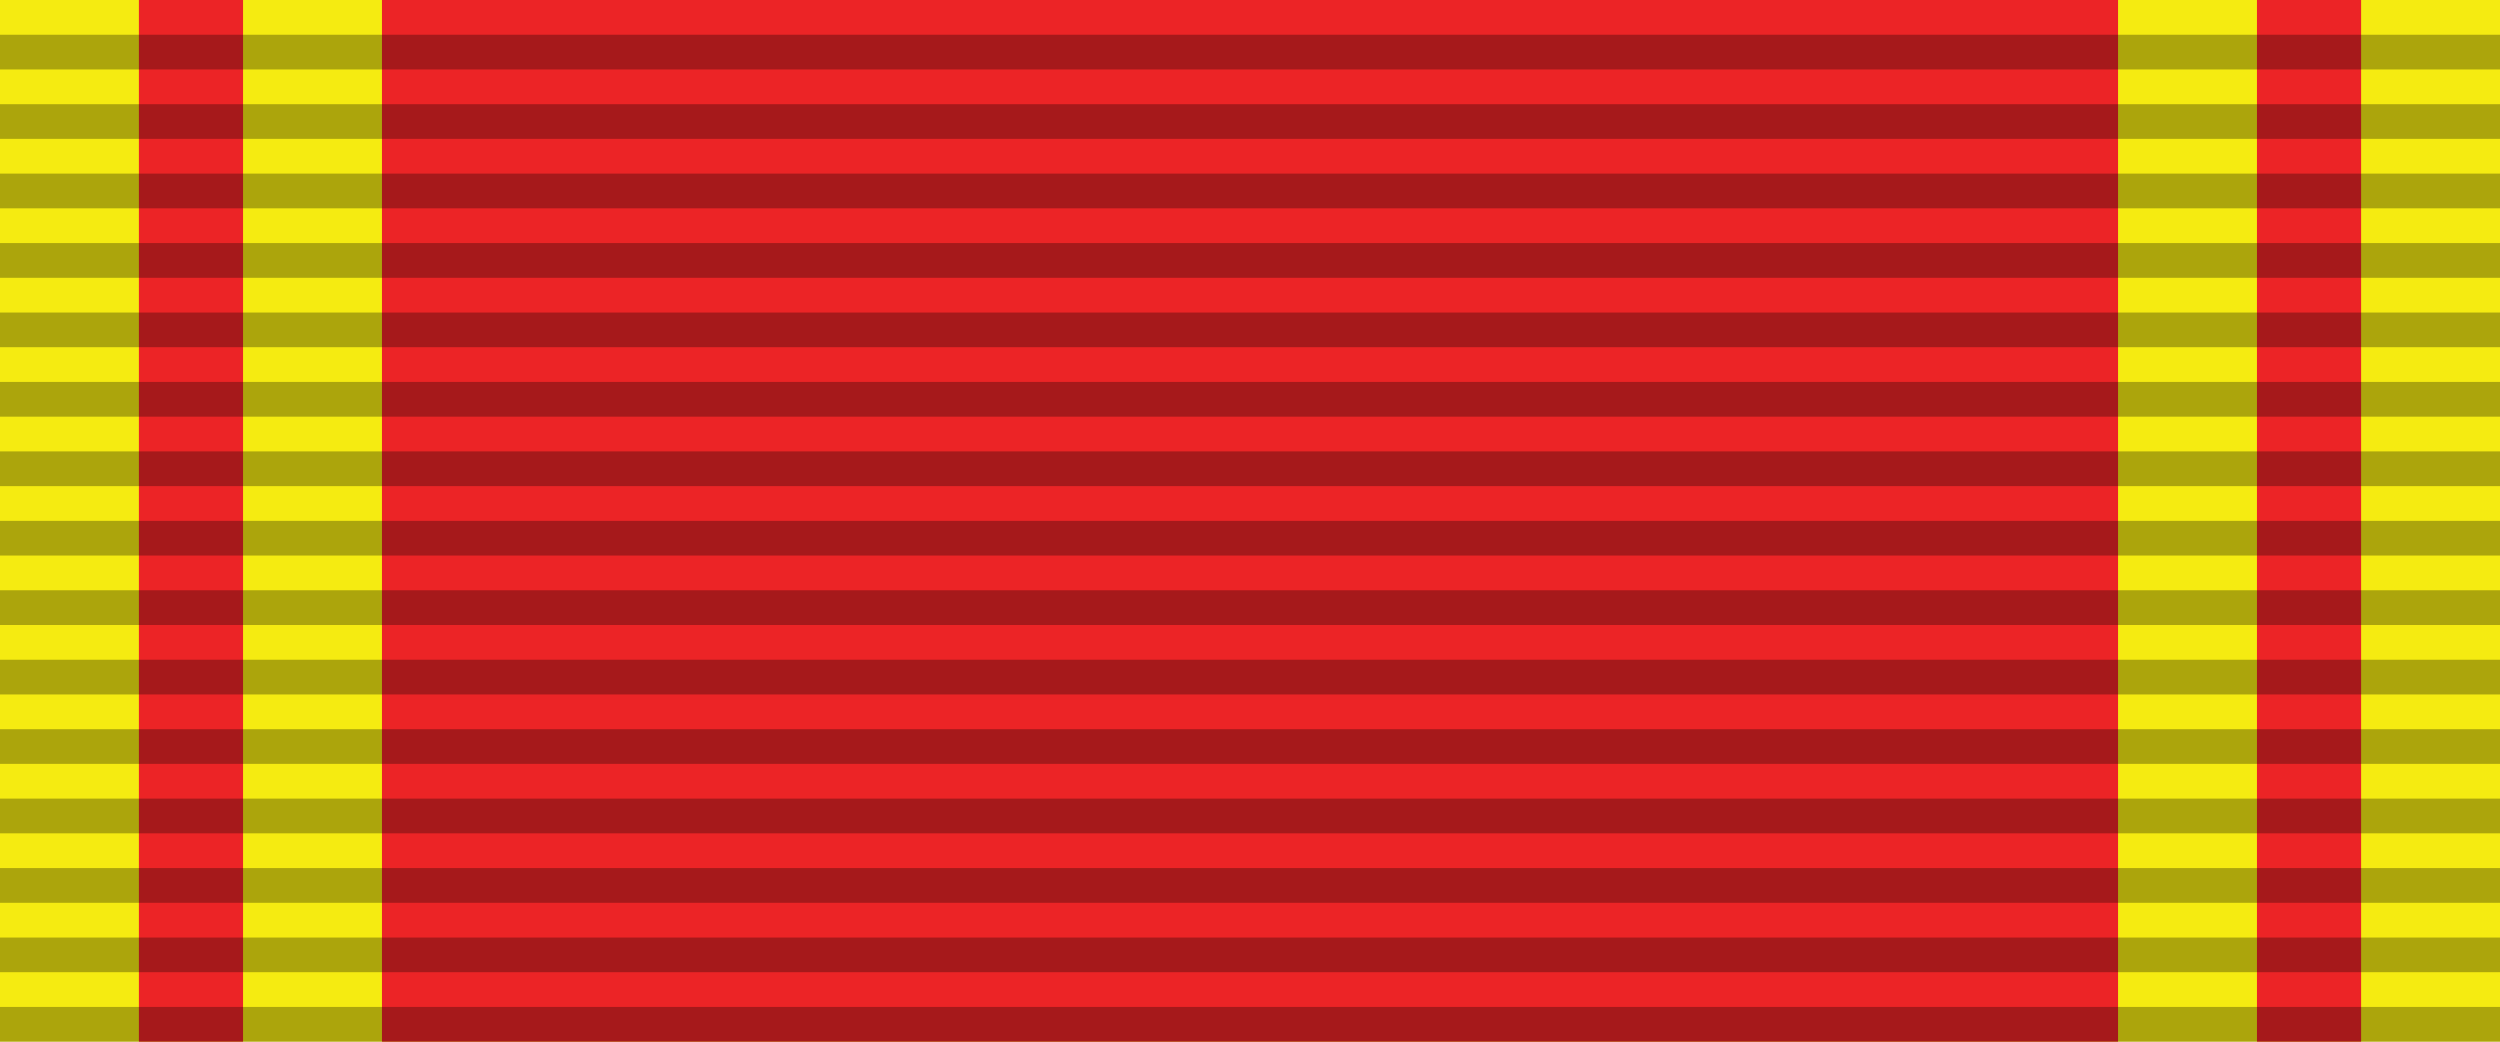 <?xml version="1.0" encoding="utf-8"?>
<svg version="1.0" xmlns="http://www.w3.org/2000/svg" width="72" height="30">
<path d="M0,0h72v30H0z" fill="#f5eb11"/>
<path d="M4,0v30h3v-30h4v30h50v-30h4v30h3v-30z" fill="#ec2426"/>
<path d="M36,30v-30" fill="none" stroke="#000" stroke-width="72" stroke-dasharray="1" opacity=".3"/>
</svg>